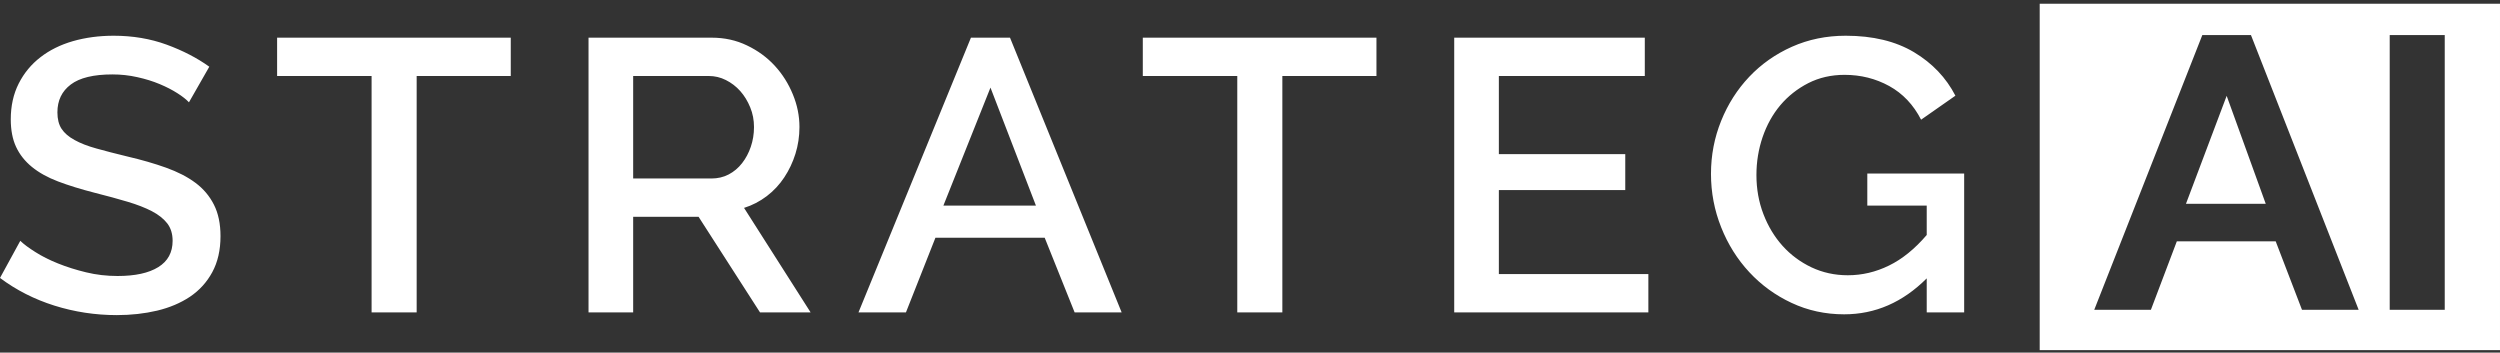 <?xml version="1.0" encoding="UTF-8"?> <svg xmlns="http://www.w3.org/2000/svg" width="475" height="67" viewBox="0 0 475 67" fill="none"><rect x="0" y="0" width="475" height="67" fill="#333333" stroke="none"/><path d="M474.999 66.523H387.543V0.705H474.999V66.523ZM397.907 58.861H408.672L413.597 45.852H432.381L437.378 58.861H448.143L427.683 6.667H418.44L397.907 58.861ZM454.044 58.861H464.5V6.667H454.044V58.861ZM430.49 38.719H415.334L423.067 18.209L430.49 38.719Z" fill="white"></path><path d="M35.902 19.439L39.768 12.675C37.444 11.009 34.74 9.612 31.666 8.485C28.582 7.358 25.22 6.789 21.591 6.789C18.815 6.789 16.234 7.138 13.859 7.817C11.484 8.505 9.428 9.522 7.69 10.869C5.942 12.216 4.565 13.882 3.557 15.867C2.55 17.852 2.046 20.127 2.046 22.671C2.046 24.726 2.385 26.482 3.064 27.928C3.742 29.375 4.74 30.632 6.056 31.709C7.372 32.786 9.027 33.714 11.021 34.472C13.016 35.23 15.35 35.949 18.023 36.637C20.347 37.226 22.423 37.784 24.243 38.333C26.053 38.872 27.595 39.47 28.86 40.129C30.124 40.787 31.091 41.565 31.779 42.443C32.458 43.331 32.797 44.428 32.797 45.755C32.797 47.96 31.893 49.626 30.073 50.753C28.253 51.88 25.683 52.439 22.341 52.439C20.275 52.439 18.28 52.21 16.357 51.741C14.445 51.282 12.656 50.713 11.021 50.055C9.376 49.396 7.937 48.668 6.703 47.88C5.459 47.102 4.513 46.394 3.855 45.755L-0 52.808C3.074 55.113 6.528 56.868 10.333 58.066C14.147 59.263 18.105 59.871 22.197 59.871C24.922 59.871 27.472 59.582 29.847 59.023C32.222 58.455 34.298 57.577 36.098 56.38C37.887 55.172 39.305 53.616 40.334 51.711C41.372 49.795 41.896 47.521 41.896 44.867C41.896 42.523 41.475 40.518 40.642 38.882C39.809 37.236 38.637 35.849 37.115 34.722C35.604 33.594 33.743 32.647 31.553 31.859C29.353 31.071 26.896 30.362 24.161 29.724C21.94 29.185 19.997 28.686 18.331 28.217C16.666 27.759 15.278 27.22 14.168 26.601C13.047 25.993 12.235 25.285 11.7 24.476C11.165 23.658 10.908 22.621 10.908 21.344C10.908 19.089 11.751 17.334 13.448 16.057C15.134 14.78 17.776 14.141 21.364 14.141C22.979 14.141 24.552 14.311 26.094 14.66C27.636 14.999 29.055 15.438 30.34 15.977C31.625 16.516 32.746 17.094 33.712 17.713C34.669 18.321 35.398 18.9 35.902 19.439ZM97.045 14.441V7.158H52.651V14.441H70.602V59.352H79.166V14.441H97.045ZM111.82 59.352H120.302V41.196H132.732L144.401 59.352H154.014L141.368 39.5C142.931 39.011 144.37 38.263 145.687 37.266C147.003 36.258 148.113 35.071 149.018 33.694C149.922 32.328 150.632 30.831 151.136 29.215C151.639 27.599 151.896 25.903 151.896 24.137C151.896 22.032 151.485 19.967 150.642 17.932C149.809 15.897 148.668 14.082 147.198 12.485C145.738 10.899 143.98 9.612 141.934 8.635C139.888 7.647 137.657 7.158 135.23 7.158H111.82V59.352ZM120.302 33.914V14.441H134.696C135.806 14.441 136.886 14.69 137.914 15.209C138.952 15.727 139.867 16.426 140.649 17.304C141.43 18.182 142.057 19.219 142.54 20.396C143.024 21.564 143.26 22.82 143.26 24.137C143.26 25.464 143.054 26.711 142.653 27.888C142.253 29.065 141.697 30.103 140.988 31.011C140.279 31.919 139.435 32.627 138.448 33.146C137.461 33.664 136.361 33.914 135.158 33.914H120.302ZM184.478 7.158L163.113 59.352H172.13L177.733 45.167H198.491L204.177 59.352H213.112L191.901 7.158H184.478ZM196.826 39.061H179.245L188.19 16.645L196.826 39.061ZM261.526 14.441V7.158H217.132V14.441H235.083V59.352H243.647V14.441H261.526ZM313.19 52.07H284.783V36.118H308.8V29.285H284.783V14.441H312.512V7.158H276.301V59.352H313.19V52.07ZM366.077 52.888V59.352H373.192V32.966H354.789V39.061H366.077V44.648C363.805 47.301 361.41 49.237 358.911 50.454C356.413 51.681 353.801 52.299 351.077 52.299C348.599 52.299 346.296 51.791 344.178 50.793C342.06 49.785 340.23 48.429 338.688 46.713C337.146 44.997 335.933 42.982 335.048 40.677C334.164 38.373 333.722 35.899 333.722 33.255C333.722 30.761 334.113 28.357 334.894 26.053C335.686 23.748 336.806 21.723 338.266 19.987C339.737 18.251 341.505 16.855 343.572 15.797C345.648 14.74 347.941 14.221 350.47 14.221C353.544 14.221 356.372 14.929 358.952 16.346C361.533 17.773 363.548 19.898 365.008 22.741L371.527 18.182C369.758 14.76 367.136 11.996 363.651 9.912C360.166 7.837 355.847 6.789 350.697 6.789C347.006 6.789 343.602 7.487 340.467 8.884C337.331 10.281 334.637 12.186 332.365 14.58C330.082 16.985 328.304 19.778 327.019 22.96C325.733 26.152 325.086 29.504 325.086 33.036C325.086 36.567 325.733 39.949 327.019 43.181C328.304 46.414 330.082 49.257 332.365 51.711C334.637 54.155 337.31 56.11 340.395 57.547C343.469 58.993 346.81 59.721 350.388 59.721C356.3 59.721 361.533 57.437 366.077 52.888Z" fill="white"></path></svg> 